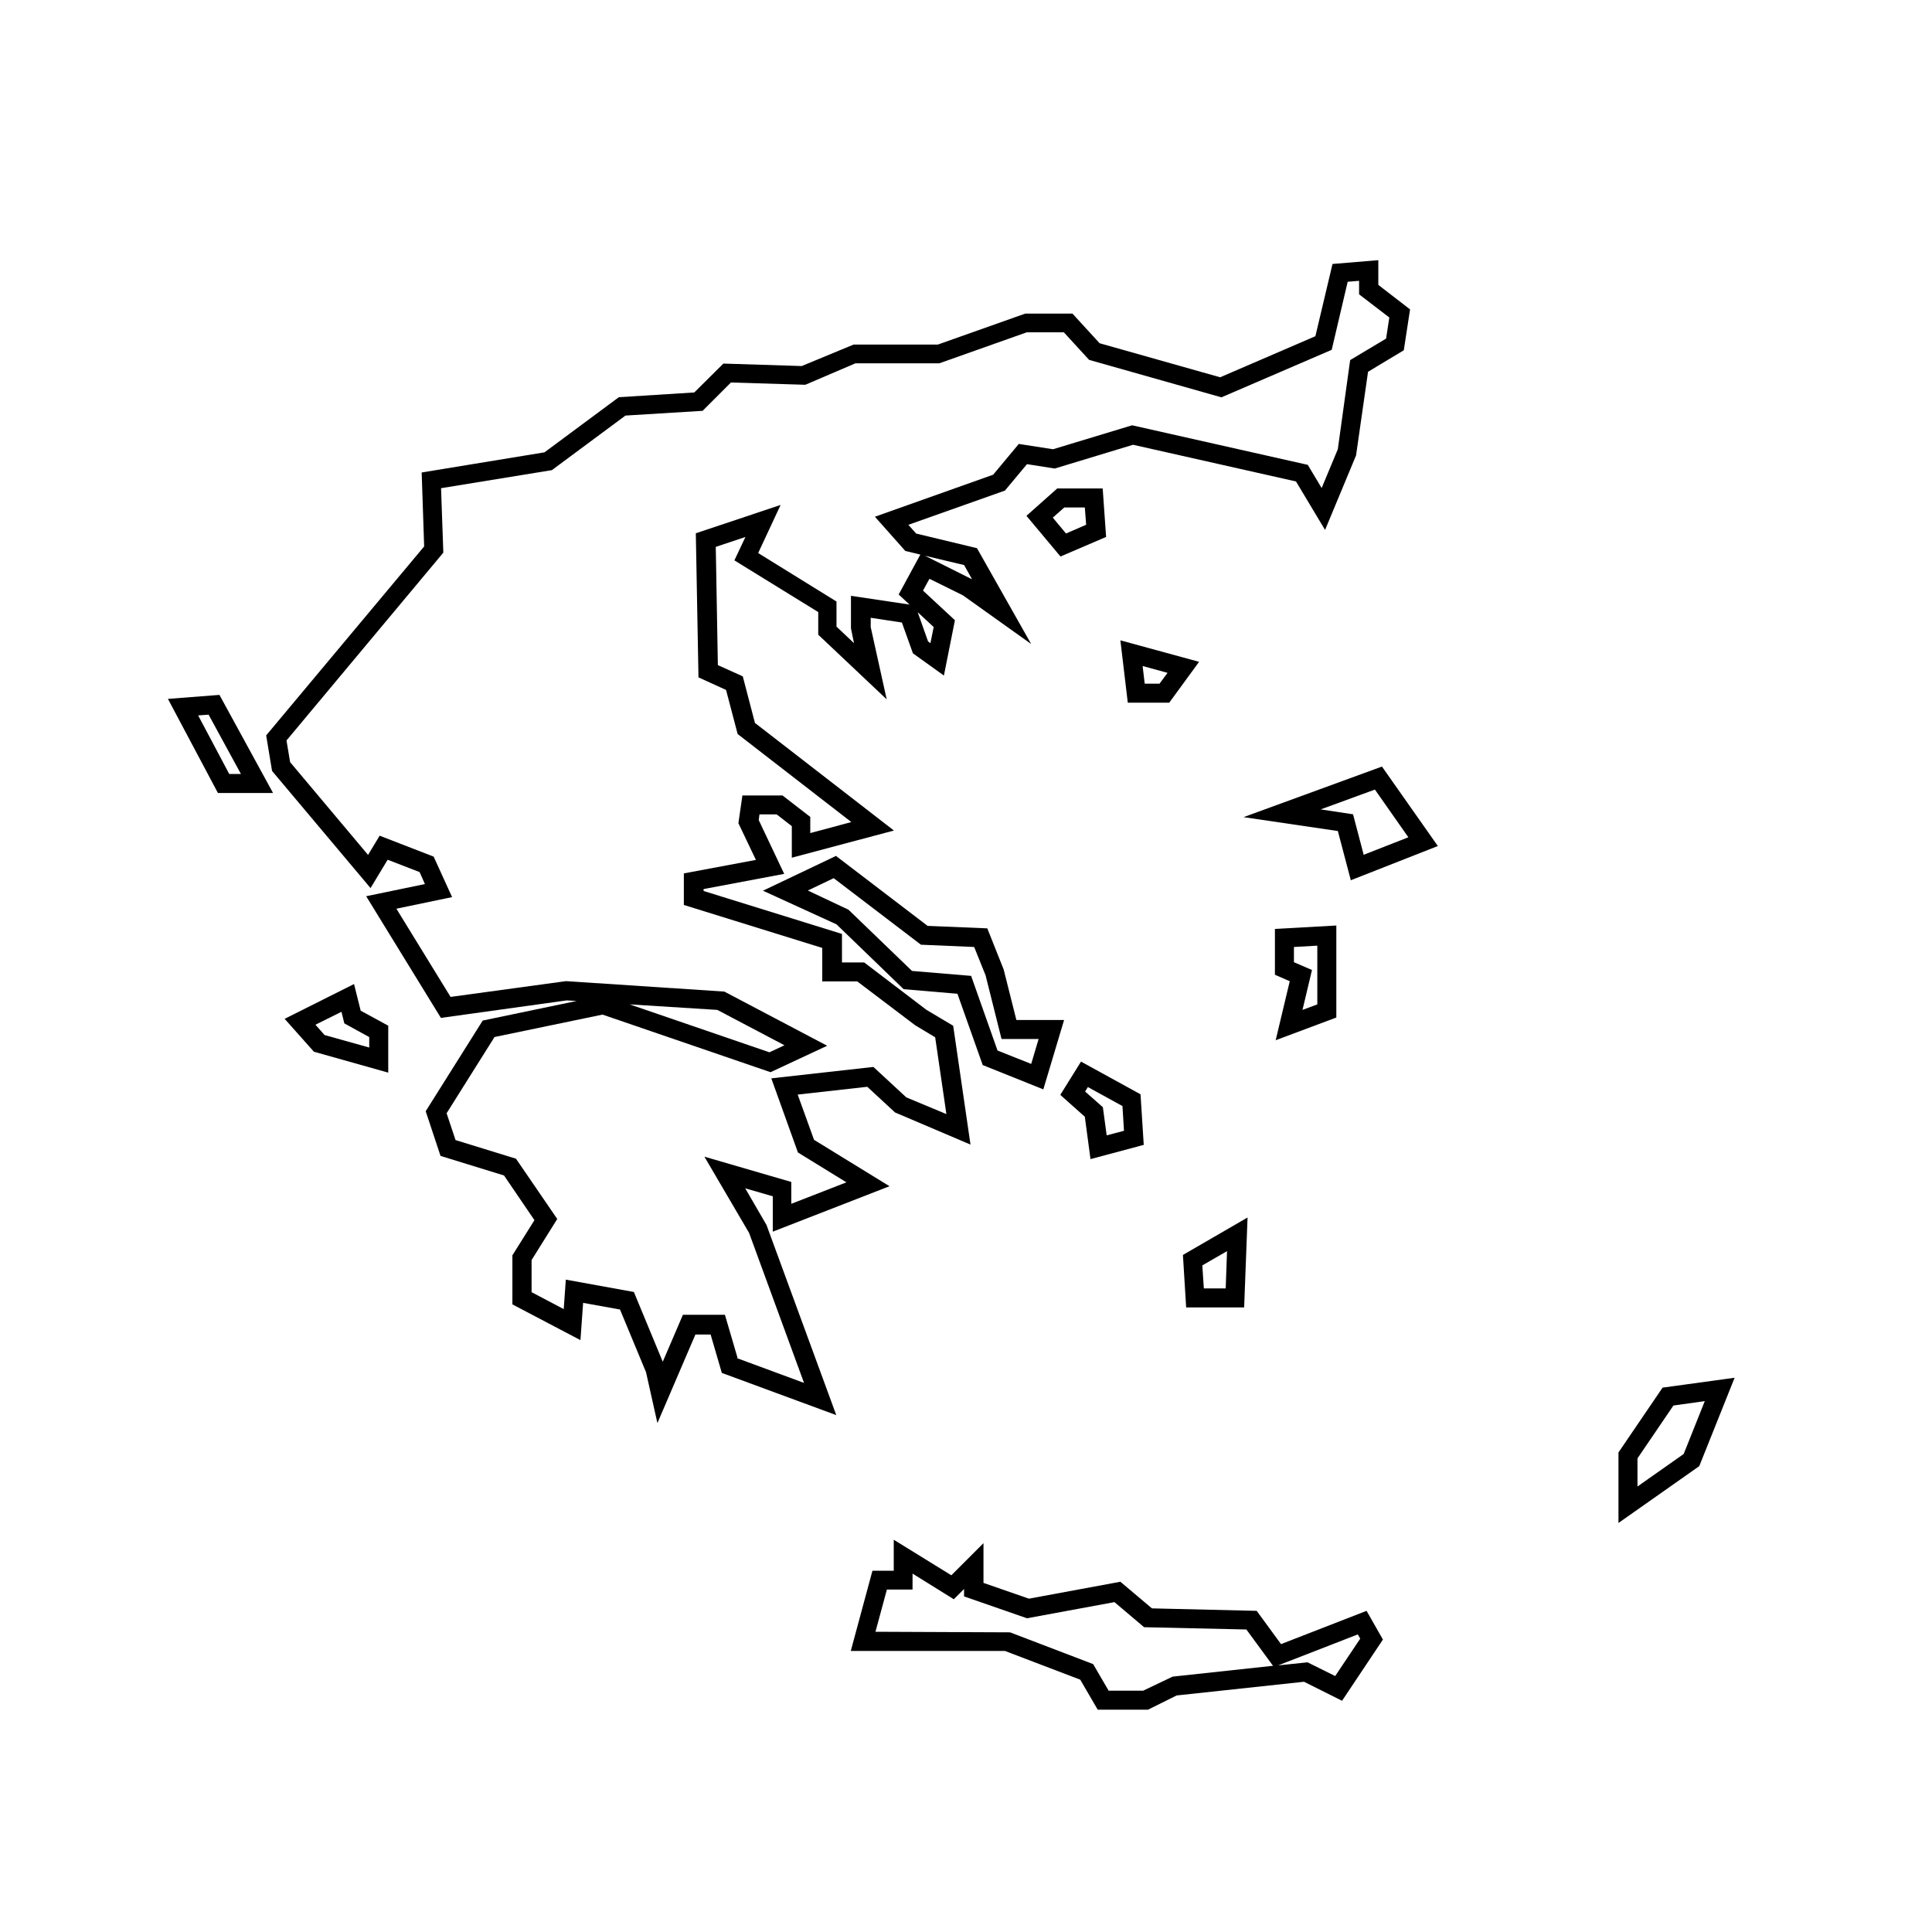 <?xml version="1.0" encoding="UTF-8"?>
<!-- Uploaded to: ICON Repo, www.svgrepo.com, Generator: ICON Repo Mixer Tools -->
<svg fill="#000000" width="800px" height="800px" version="1.1" viewBox="144 144 512 512" xmlns="http://www.w3.org/2000/svg">
 <g>
  <path d="m216.36 354.15h-14.609l-13.25-24.938 13.652-1.059zm-11.586-5.039h3.074l-8.566-15.719-2.769 0.203 8.211 15.469z"/>
  <path d="m246.89 428.26-19.699-5.543-7.758-8.715 18.391-9.219 1.762 7.055 7.305 3.981zm-16.93-9.977 11.891 3.324v-2.769l-6.602-3.629-0.754-3.074-6.902 3.426 2.367 2.672z"/>
  <path d="m318.18 520.96-2.973-13.301-6.902-16.625-9.773-1.762-0.707 9.875-18.035-9.473v-13l5.844-9.32-8.062-11.84-16.828-5.188-3.93-11.84 15.113-24.031 24.887-5.188-2.621-0.152-33.352 4.637-19.801-32.242 15.566-3.223-1.41-3.176-8.465-3.273-4.535 7.508-26.098-31.035-1.562-9.422 41.867-50.078-0.656-19.598 32.547-5.34 19.699-14.609 20-1.258 7.707-7.656 20.758 0.656 13.754-5.691h22.32l23.176-8.211h12.496l7.203 7.859 31.941 9.02 25.242-10.883 4.535-19.145 12.141-1.008v6.551l8.414 6.5-1.664 10.832-9.473 5.691-3.176 22.168-8.211 19.75-7.707-12.848-43.176-9.723-20.758 6.297-7.356-1.16-5.844 7.004-25.594 9.07 2.066 2.316 16.121 3.879 14.359 25.391-18.086-12.898-8.867-4.383-1.715 3.125 8.465 7.859-2.922 14.66-8.211-5.894-2.922-8.16-8.262-1.258v2.469l4.231 19.145-18.137-17.129v-5.996l-22.219-13.703 2.922-6.195-7.859 2.621 0.555 31.336 6.602 2.973 3.223 12.344 36.828 28.516-27.055 7.203v-8.363l-4.031-3.125h-4.535l-0.203 1.512 6.75 14.258-21.363 4.031v0.504l36.676 11.387v7.559h5.894l16.473 12.543 7.106 4.231 4.586 31.488-20-8.516-7.356-6.801-18.438 2.066 4.332 11.992 20 12.293-30.934 12.043v-9.371l-7.305-2.117 5.644 9.723 18.488 50.383-30.328-11.184-2.973-10.176h-4.031l-10.027 23.375zm21.16-17.027 17.734 6.551-14.559-39.75-11.84-20.203 23.023 6.699v5.793l14.609-5.691-12.848-7.91-7.055-19.648 27.055-3.023 8.715 8.062 10.629 4.434-2.973-20.355-5.289-3.176-15.367-11.637h-9.27v-8.867l-36.676-11.387v-8.363l19.094-3.578-4.637-9.723 1.059-7.356h10.629l7.356 5.691v4.281l10.883-2.922-30.129-23.328-3.074-11.688-7.305-3.324-0.707-38.188 22.469-7.508-5.945 12.746 20.758 12.848v6.648l4.637 4.383-0.805-3.93v-8.613l15.516 2.316-2.871-2.672 5.742-10.578-3.981-0.957-8.062-9.07 31.336-11.133 6.801-8.16 9.07 1.41 20.957-6.348 46.551 10.48 3.68 6.144 4.281-10.277 3.273-23.629 9.523-5.691 0.855-5.594-8.012-6.144v-3.578l-3.023 0.25-4.231 18.035-29.223 12.594-35.066-9.926-6.699-7.305h-9.824l-23.176 8.211h-22.219l-13.301 5.691-19.699-0.605-7.508 7.508-20.453 1.258-19.496 14.461-29.371 4.785 0.605 17.078-41.562 49.777 0.957 5.742 20.656 24.586 3.074-5.09 14.309 5.543 4.887 10.73-14.762 3.074 14.359 23.375 30.582-4.18 41.969 2.769 27.258 14.359-15.012 7.004-44.535-15.266-28.617 5.945-12.695 20.203 2.367 7.106 16.02 4.938 10.934 15.973-6.801 10.883v8.516l8.516 4.484 0.555-7.809 18.035 3.273 7.656 18.488 5.34-12.445h11.133l3.324 11.336zm-28.465-93.758 37.031 12.695 3.981-1.863-17.785-9.371-23.176-1.461zm79.098-96.176 0.605 0.453 0.855-4.281-4.231-3.93 2.769 7.809zm-0.855-22.723 12.496 6.246-2.117-3.777z"/>
  <path d="m448.16 597.09h-13.25l-4.637-7.961-19.949-7.609h-40.859l5.742-21.262h5.644v-8.211l15.266 9.422 8.516-8.516v10.531l12.043 4.18 24.234-4.484 8.363 7.055 27.762 0.656 6.449 8.816 22.672-8.816 4.332 7.609-10.832 16.223-10.078-5.039-33.754 3.629-7.609 3.777zm-10.379-5.039h9.168l7.809-3.727 26.602-2.871-7.055-9.621-27.105-0.605-7.859-6.648-23.176 4.281-16.676-5.793v-1.965l-2.719 2.719-10.934-6.801v4.231h-6.801l-3.023 11.184 35.668 0.152 22.016 8.414 4.082 7.004zm52.648-7.559 7.406 3.68 6.648-9.926-0.656-1.109-21.109 8.211 7.707-0.805z"/>
  <path d="m572.91 547.66v-18.742l11.688-17.18 19.094-2.621-9.371 23.426-21.41 15.062zm5.039-17.18v7.457l12.242-8.613 5.594-14.008-8.312 1.16-9.523 14.008z"/>
  <path d="m473.71 490.48h-15.367l-0.855-13.906 17.129-9.926zm-10.68-5.039h5.793l0.352-9.875-6.551 3.777 0.402 6.047z"/>
  <path d="m433 451.23-1.512-11.285-6.5-5.793 5.492-8.816 15.77 8.664 0.855 13.402-14.105 3.777zm-1.461-17.984 4.734 4.18 1.008 7.457 4.586-1.211-0.402-6.551-9.168-5.039-0.707 1.16z"/>
  <path d="m482.07 419.65 3.727-15.617-3.93-1.715v-12.141l16.273-0.906v24.383l-16.02 5.996zm4.836-20.656 4.785 2.066-2.519 10.578 3.93-1.461v-15.566l-6.195 0.352v4.082z"/>
  <path d="m501.97 377.23-3.426-13-24.988-3.68 36.676-13.402 14.812 21.059-23.074 9.07zm-8.062-18.742 8.664 1.309 2.82 10.73 11.84-4.637-8.867-12.645-14.461 5.289z"/>
  <path d="m453.86 330.22h-10.984l-1.965-16.523 20.859 5.691zm-6.551-5.039h3.981l2.117-2.871-6.602-1.812 0.555 4.684z"/>
  <path d="m425.04 291.48-9.02-10.781 8.16-7.254h12.043l0.906 12.848zm-2.016-10.277 3.477 4.18 5.34-2.316-0.352-4.586h-5.441l-3.074 2.719z"/>
  <path d="m420.5 432.7-16.07-6.449-6.699-18.895-14.258-1.211-17.785-17.18-19.496-8.918 19.348-9.219 24.285 18.539 15.82 0.656 4.332 10.883 3.375 13.402h12.645l-5.492 18.34zm-12.09-10.277 8.867 3.527 1.965-6.602h-9.824l-4.231-16.879-3.023-7.508-14.105-0.605-23.125-17.633-6.852 3.273 10.781 5.09 16.828 16.223 15.668 1.309 7.004 19.801z"/>
 </g>
</svg>